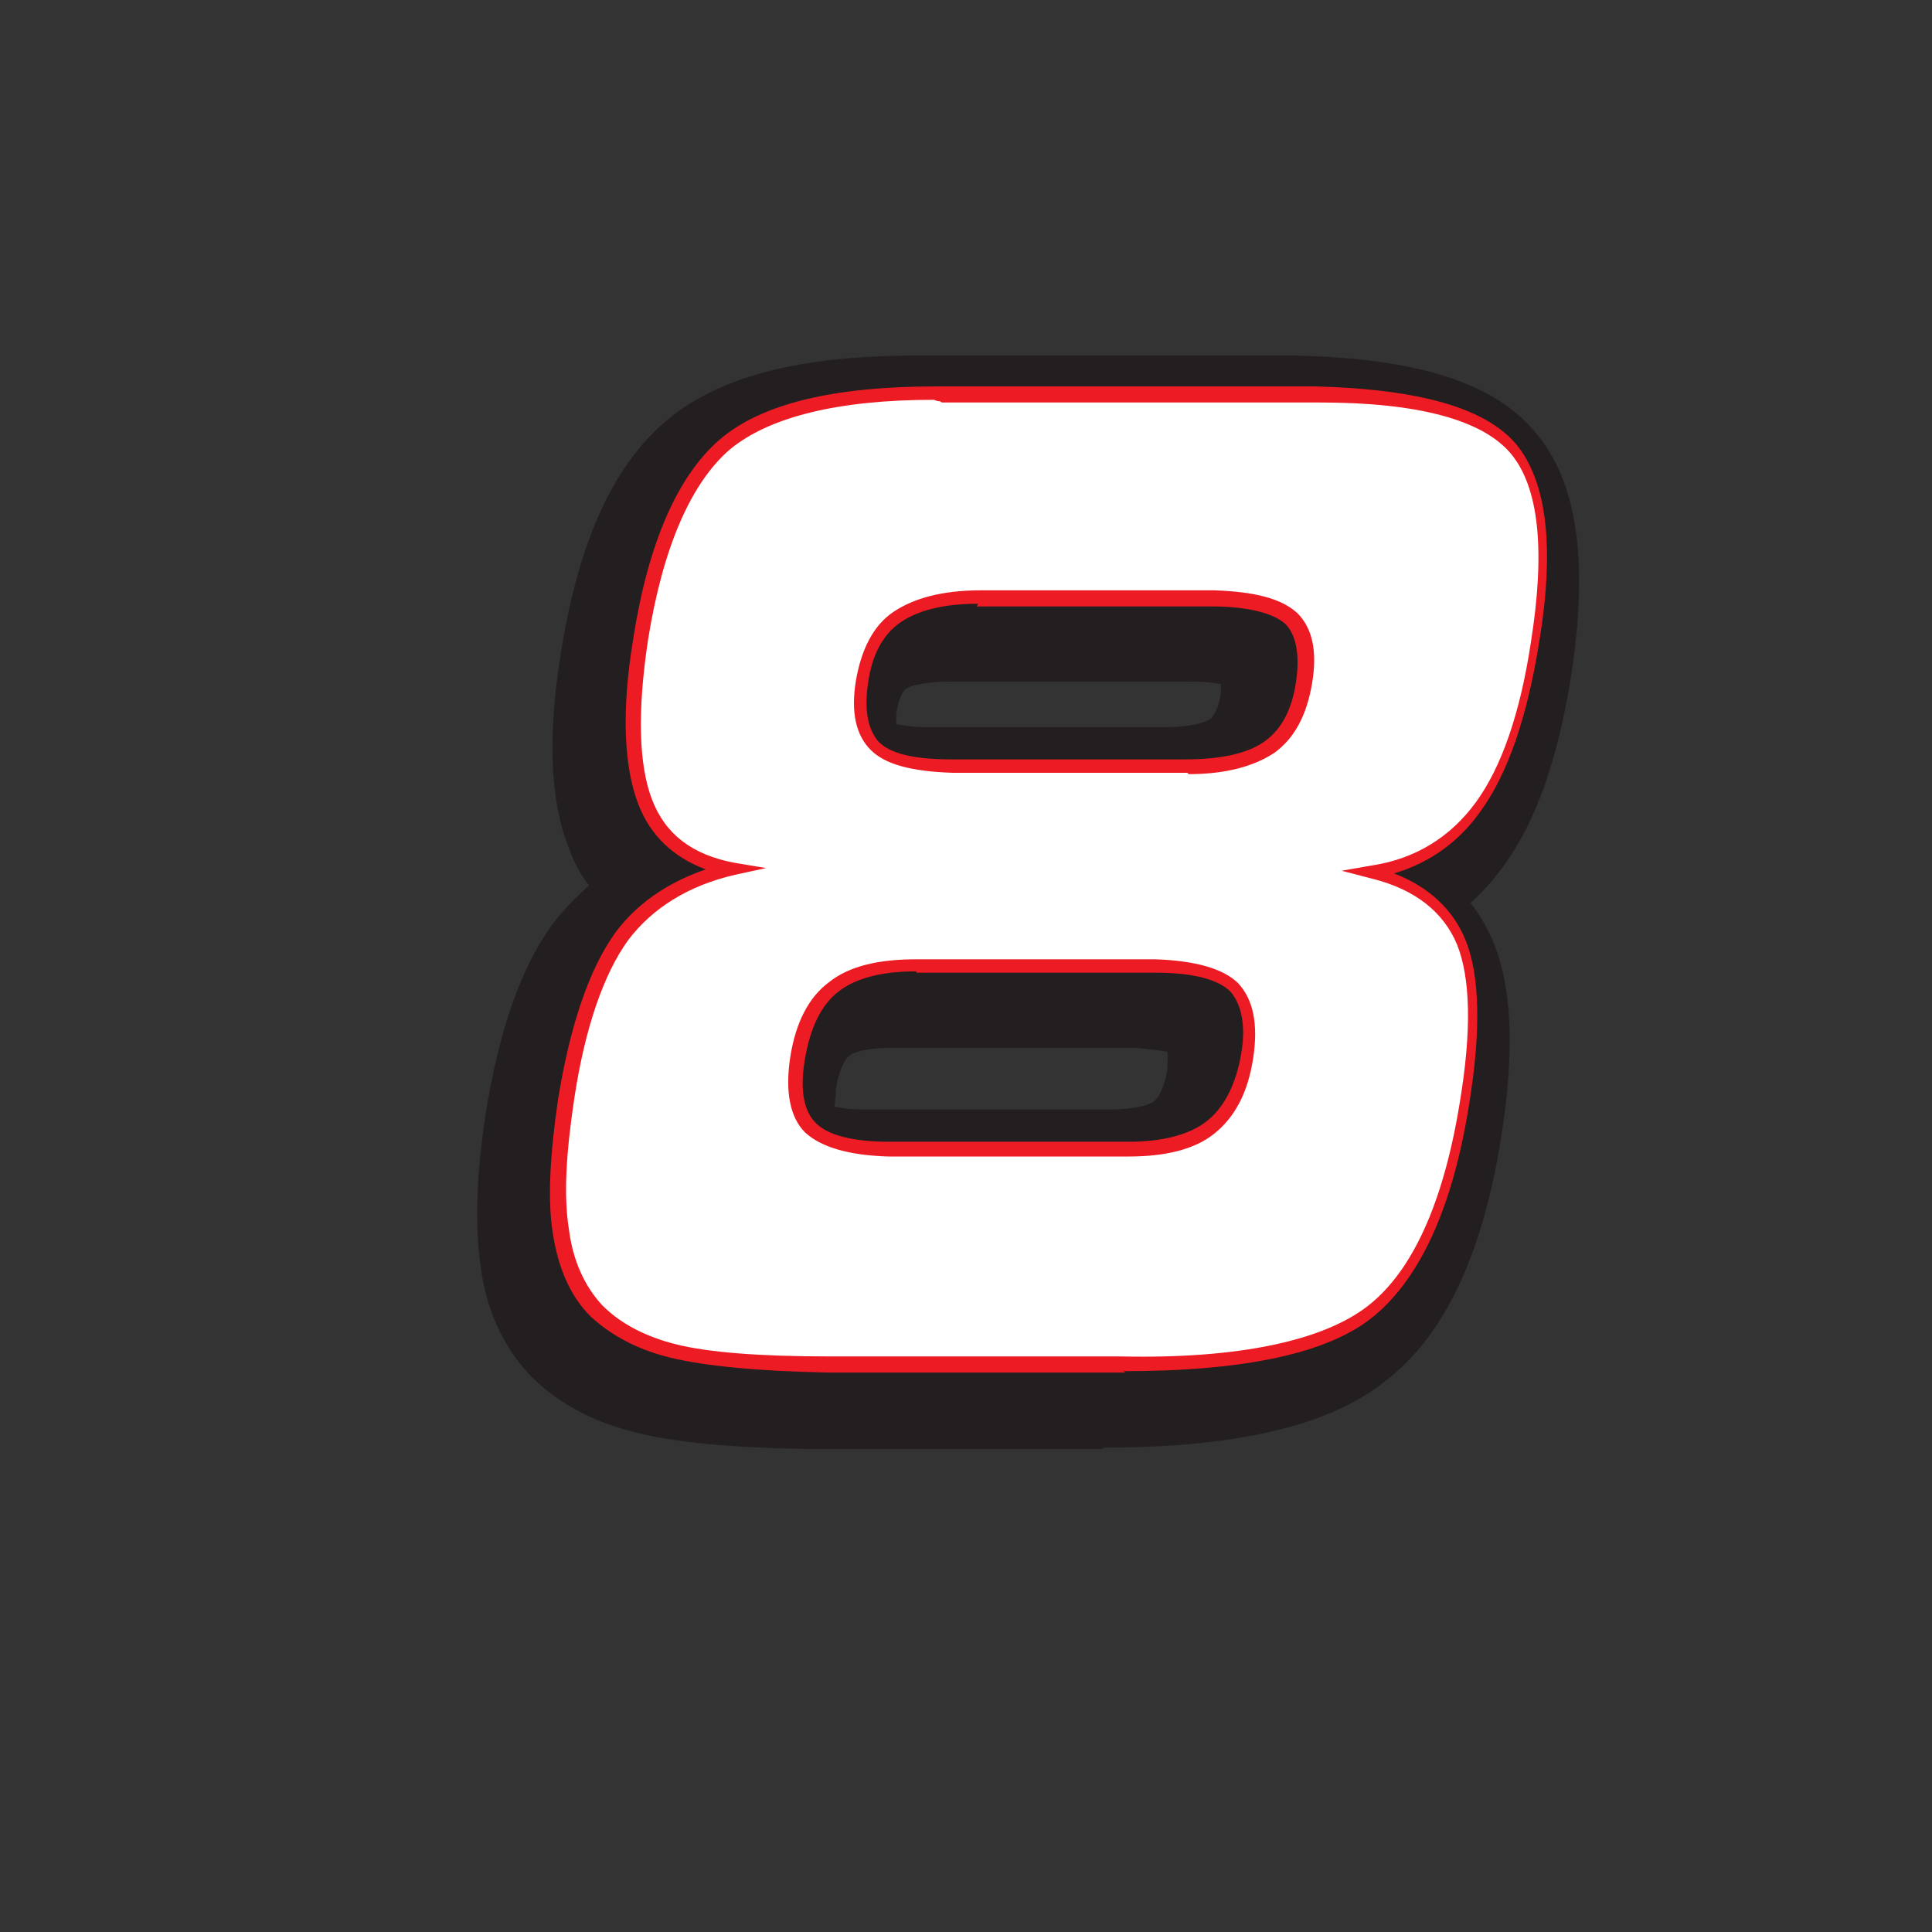 <?xml version="1.0" encoding="UTF-8"?> <svg xmlns="http://www.w3.org/2000/svg" id="Layer_1" version="1.1" viewBox="0 0 144 144"><rect x="0" y="0" width="144" height="144" fill="#333333" stroke="none"/><defs><style> .st0 { fill: #231f20; } .st1 { fill: #ed1c24; } .st2 { fill: #fff; } </style></defs><g><path d="M53.1,66.5c-3.2-.6-5.4-2.2-6.5-5-1.1-2.7-1.2-6.8-.4-12.2,1.1-7.1,3.2-11.9,6.2-14.5,3-2.6,8.3-3.9,15.9-3.9h28.2c7.5.2,12.4,1.5,14.6,4.2,2.2,2.6,2.7,7.5,1.6,14.5-.9,5.4-2.3,9.5-4.2,12.2-1.9,2.7-4.6,4.3-8,4.9,3.4.9,5.6,2.6,6.7,5.2,1.1,2.6,1.1,6.6.3,12.1-1.2,7.6-3.5,12.7-6.9,15.4-3.4,2.7-9.7,4.1-18.8,4h-21.7c-5.2-.1-9.1-.5-11.5-1-2.5-.6-4.4-1.6-5.7-3-1.4-1.5-2.3-3.4-2.6-5.9-.4-2.5-.2-5.8.4-9.8.9-5.5,2.2-9.5,4.1-12,1.9-2.6,4.6-4.3,8.3-5.1ZM84.6,73.7h-17.8c-2.8-.1-4.8.4-6.2,1.5-1.4,1.1-2.3,2.9-2.7,5.3s0,4.2.9,5.2c1,1,2.9,1.5,5.8,1.5h17.8c2.7.1,4.8-.4,6.2-1.5,1.4-1.1,2.4-2.9,2.7-5.3.4-2.4,0-4.1-1-5.2-1-1-3-1.6-5.8-1.6ZM88.8,46.3h-17.4c-2.7-.1-4.8.4-6.2,1.4-1.4,1-2.2,2.6-2.6,4.8-.4,2.2,0,3.8,1,4.8,1,1,2.9,1.4,5.8,1.5h17.4c2.7.1,4.8-.4,6.2-1.4,1.4-1,2.3-2.6,2.6-4.9.4-2.2,0-3.8-1-4.7-1-.9-3-1.4-5.8-1.4Z"></path><path class="st0" d="M82.3,108c-.2,0-.3,0-.5,0h-21.7c-5.6-.1-9.8-.5-12.6-1.2-3.3-.8-5.9-2.2-7.9-4.2-2.1-2.2-3.4-5-3.8-8.4-.4-3-.3-6.6.4-11.2,1-6.2,2.6-10.8,4.9-14,.8-1.1,1.8-2.1,2.8-3-.7-.9-1.2-1.9-1.5-2.8-1.4-3.5-1.6-8.3-.6-14.5,1.3-8.2,3.8-13.8,7.7-17.2,3.9-3.4,10-5,18.8-5h28.2c9.1.2,14.9,2,18,5.8,3.1,3.7,3.9,9.6,2.6,18.1-1,6.2-2.6,10.8-5,14.1-.8,1.1-1.6,2-2.5,2.8.8,1,1.3,2,1.7,2.9,1.4,3.4,1.6,8.1.6,14.5-1.4,8.8-4.2,14.8-8.6,18.2-4.2,3.4-11.2,5-21.2,5ZM68,35.5c-7.7,0-11.1,1.5-12.6,2.8-1.5,1.3-3.5,4.4-4.7,11.8-.9,5.9-.4,8.7,0,9.8.4.9,1,1.8,3.1,2.2l21.2,3.9-21,4.9c-2.6.6-4.5,1.7-5.7,3.4-1,1.3-2.4,4.2-3.3,10.1-.6,3.6-.7,6.4-.4,8.5.2,1.5.7,2.7,1.4,3.5.7.8,1.9,1.3,3.5,1.7,1.4.4,4.4.8,10.5.8h21.7c10.5.2,14.5-1.8,16-2.9,2.5-2,4.3-6.3,5.3-12.6,1-6.1.4-8.6,0-9.6-.2-.5-.7-1.8-3.7-2.6l-20.3-5.4,20.8-3.4c2.2-.4,3.8-1.3,5-3,1-1.5,2.5-4.4,3.4-10.2,1.3-7.9-.2-10.4-.6-11-.5-.5-2.6-2.3-11.2-2.4h-28.2c-.1-.1-.2-.1-.3-.1ZM82.6,91.9h-17.9c-4.1-.1-7.1-1-9-2.9-2.1-2.1-2.8-5.1-2.2-9.1.6-3.6,2-6.4,4.3-8.2,2.2-1.7,5.2-2.6,9-2.6h17.8c4.1.1,7.1,1.1,9,3,2.1,2.1,2.8,5.1,2.2,9-.6,3.6-2.1,6.4-4.5,8.2-2.2,1.7-5.2,2.6-8.9,2.6ZM62.3,82.5c.4.1,1.2.2,2.4.2h17.8c2.3,0,3.2-.4,3.5-.6.6-.5.9-1.7,1-2.4,0-.6.1-1,0-1.3-.4-.1-1.2-.2-2.5-.3h-17.8c-2.4,0-3.2.4-3.4.6-.4.3-.8,1.2-1,2.5,0,.6-.1,1-.1,1.3ZM87,63.3s0,0-.1,0h-17.4c-4.1-.1-6.9-1-8.8-2.8-1.5-1.4-3.1-4.1-2.3-8.8.5-3.4,2-6,4.4-7.7,2.2-1.6,5.1-2.3,8.8-2.3h17.4c4.1.1,6.9.9,8.9,2.7,1.5,1.4,3.1,4,2.4,8.7-.5,3.5-2.1,6.1-4.5,7.8-2.2,1.6-5,2.3-8.7,2.3ZM67,54c.4.1,1.2.2,2.4.2h17.4c0,0,0,0,0,0,2.4,0,3.2-.5,3.4-.6.5-.4.7-1.4.8-1.9,0-.3,0-.5,0-.7-.4-.1-1.2-.2-2.5-.2h-17.4c-2.5,0-3.4.4-3.5.5-.5.3-.7,1.3-.8,1.9,0,.4,0,.6,0,.8ZM91.8,51.2h0Z"></path></g><g><path class="st2" d="M54.7,64.8c-3.2-.6-5.4-2.2-6.5-5-1.1-2.7-1.2-6.8-.4-12.2,1.1-7.1,3.2-11.9,6.2-14.5,3-2.6,8.3-3.9,15.9-3.9h28.2c7.5.2,12.4,1.5,14.6,4.2,2.2,2.6,2.7,7.5,1.6,14.5-.9,5.4-2.3,9.5-4.2,12.2-1.9,2.7-4.6,4.3-8,4.9,3.4.9,5.6,2.6,6.7,5.2,1.1,2.6,1.1,6.6.3,12.1-1.2,7.6-3.5,12.7-6.9,15.4-3.4,2.7-9.7,4.1-18.8,4h-21.7c-5.2-.1-9.1-.5-11.5-1-2.5-.6-4.4-1.6-5.7-3-1.4-1.5-2.3-3.4-2.6-5.9-.4-2.5-.2-5.8.4-9.8.9-5.5,2.2-9.5,4.1-12,1.9-2.6,4.6-4.3,8.3-5.1ZM86.2,72h-17.8c-2.8-.1-4.8.4-6.2,1.5-1.4,1.1-2.3,2.9-2.7,5.3s0,4.2.9,5.2c1,1,2.9,1.5,5.8,1.5h17.8c2.7.1,4.8-.4,6.2-1.5,1.4-1.1,2.4-2.9,2.7-5.3.4-2.4,0-4.1-1-5.2-1-1-3-1.6-5.8-1.6ZM90.4,44.6h-17.4c-2.7-.1-4.8.4-6.2,1.4-1.4,1-2.2,2.6-2.6,4.8-.4,2.2,0,3.8,1,4.8,1,1,2.9,1.4,5.8,1.5h17.4c2.7.1,4.8-.4,6.2-1.4,1.4-1,2.3-2.6,2.6-4.9.4-2.2,0-3.8-1-4.7-1-.9-3-1.4-5.8-1.4Z"></path><path class="st1" d="M83.9,102.3c-.1,0-.3,0-.5,0h-21.7c-5.3-.1-9.2-.5-11.7-1.1-2.5-.6-4.5-1.7-6-3.1-1.5-1.5-2.4-3.6-2.8-6.2-.4-2.5-.2-5.9.4-10,.9-5.5,2.3-9.6,4.2-12.3,1.6-2.2,3.9-3.8,6.8-4.8-2.4-.9-4.1-2.5-5-4.8-1.1-2.8-1.3-7-.4-12.4,1.1-7.1,3.3-12.1,6.4-14.8,3.1-2.7,8.5-4,16.2-4h28.2c7.8.2,12.7,1.6,15,4.3,2.3,2.8,2.9,7.7,1.7,14.9-.9,5.5-2.3,9.6-4.3,12.4-1.6,2.3-3.8,3.9-6.5,4.7,2.6,1,4.4,2.7,5.3,4.9,1.1,2.6,1.2,6.8.3,12.3-1.2,7.6-3.6,12.9-7.1,15.8-3.4,2.8-9.7,4.1-18.7,4.1ZM69.6,29.8c-7.2,0-12.3,1.3-15.2,3.7-2.9,2.5-5,7.3-6.1,14.2-.8,5.3-.7,9.3.3,11.9,1,2.6,3,4.1,6.1,4.7l2.4.4-2.3.5c-3.5.8-6.2,2.5-8,4.9-1.8,2.5-3.2,6.5-4,11.8-.6,4-.8,7.2-.4,9.7.3,2.4,1.2,4.3,2.5,5.7,1.3,1.3,3.1,2.3,5.5,2.9,2.4.6,6.2.9,11.4.9h21.7c8.9.2,15.2-1.2,18.5-3.8,3.3-2.6,5.6-7.7,6.8-15.1.9-5.4.8-9.3-.2-11.8-1-2.4-3.1-4.1-6.3-4.9l-2.3-.6,2.3-.4c3.2-.5,5.8-2.1,7.7-4.7,1.9-2.6,3.3-6.6,4.1-11.9,1.1-6.9.6-11.6-1.5-14.1-2.1-2.5-6.9-3.8-14.2-3.8h-28.2c-.1-.1-.2-.1-.3-.1ZM84.1,86.2h-17.9c-3-.1-5-.7-6.2-1.8-1.1-1.1-1.5-3-1.1-5.6.4-2.6,1.4-4.5,2.9-5.6,1.5-1.2,3.7-1.7,6.5-1.7h17.8c3,.1,5.1.7,6.2,1.8,1.1,1.2,1.5,3,1.1,5.6-.4,2.6-1.4,4.4-2.9,5.6-1.5,1.2-3.7,1.7-6.4,1.7ZM68.3,72.4c-2.6,0-4.5.5-5.8,1.5-1.3,1-2.1,2.7-2.5,5-.4,2.3-.1,3.9.8,4.8.9.9,2.7,1.4,5.5,1.4h17.8c0,0,0,0,0,0,2.5,0,4.5-.5,5.8-1.5,1.3-1,2.2-2.7,2.6-5,.4-2.2,0-3.8-.8-4.7-.9-.9-2.8-1.4-5.5-1.4h-17.8c0,0,0,0-.1,0ZM88.5,57.6s0,0-.1,0h-17.4c-3-.1-5-.6-6.1-1.7-1.1-1.1-1.5-2.8-1.1-5.2.4-2.3,1.3-4.1,2.8-5.1,1.5-1,3.6-1.6,6.5-1.6h17.4c3,.1,5,.6,6.2,1.7,1.1,1.1,1.5,2.8,1.1,5.2-.4,2.4-1.3,4.1-2.8,5.2-1.5,1-3.6,1.6-6.4,1.6ZM72.9,45c-2.6,0-4.5.5-5.8,1.4-1.3.9-2.1,2.4-2.4,4.5-.3,2.1,0,3.5.8,4.4.9.9,2.7,1.3,5.4,1.3h17.4c2.6,0,4.6-.4,5.9-1.3,1.3-.9,2.1-2.4,2.4-4.5.3-2,0-3.5-.8-4.3-.9-.8-2.8-1.3-5.5-1.3h-17.4c0,0,0,0-.1,0Z"></path></g></svg> 